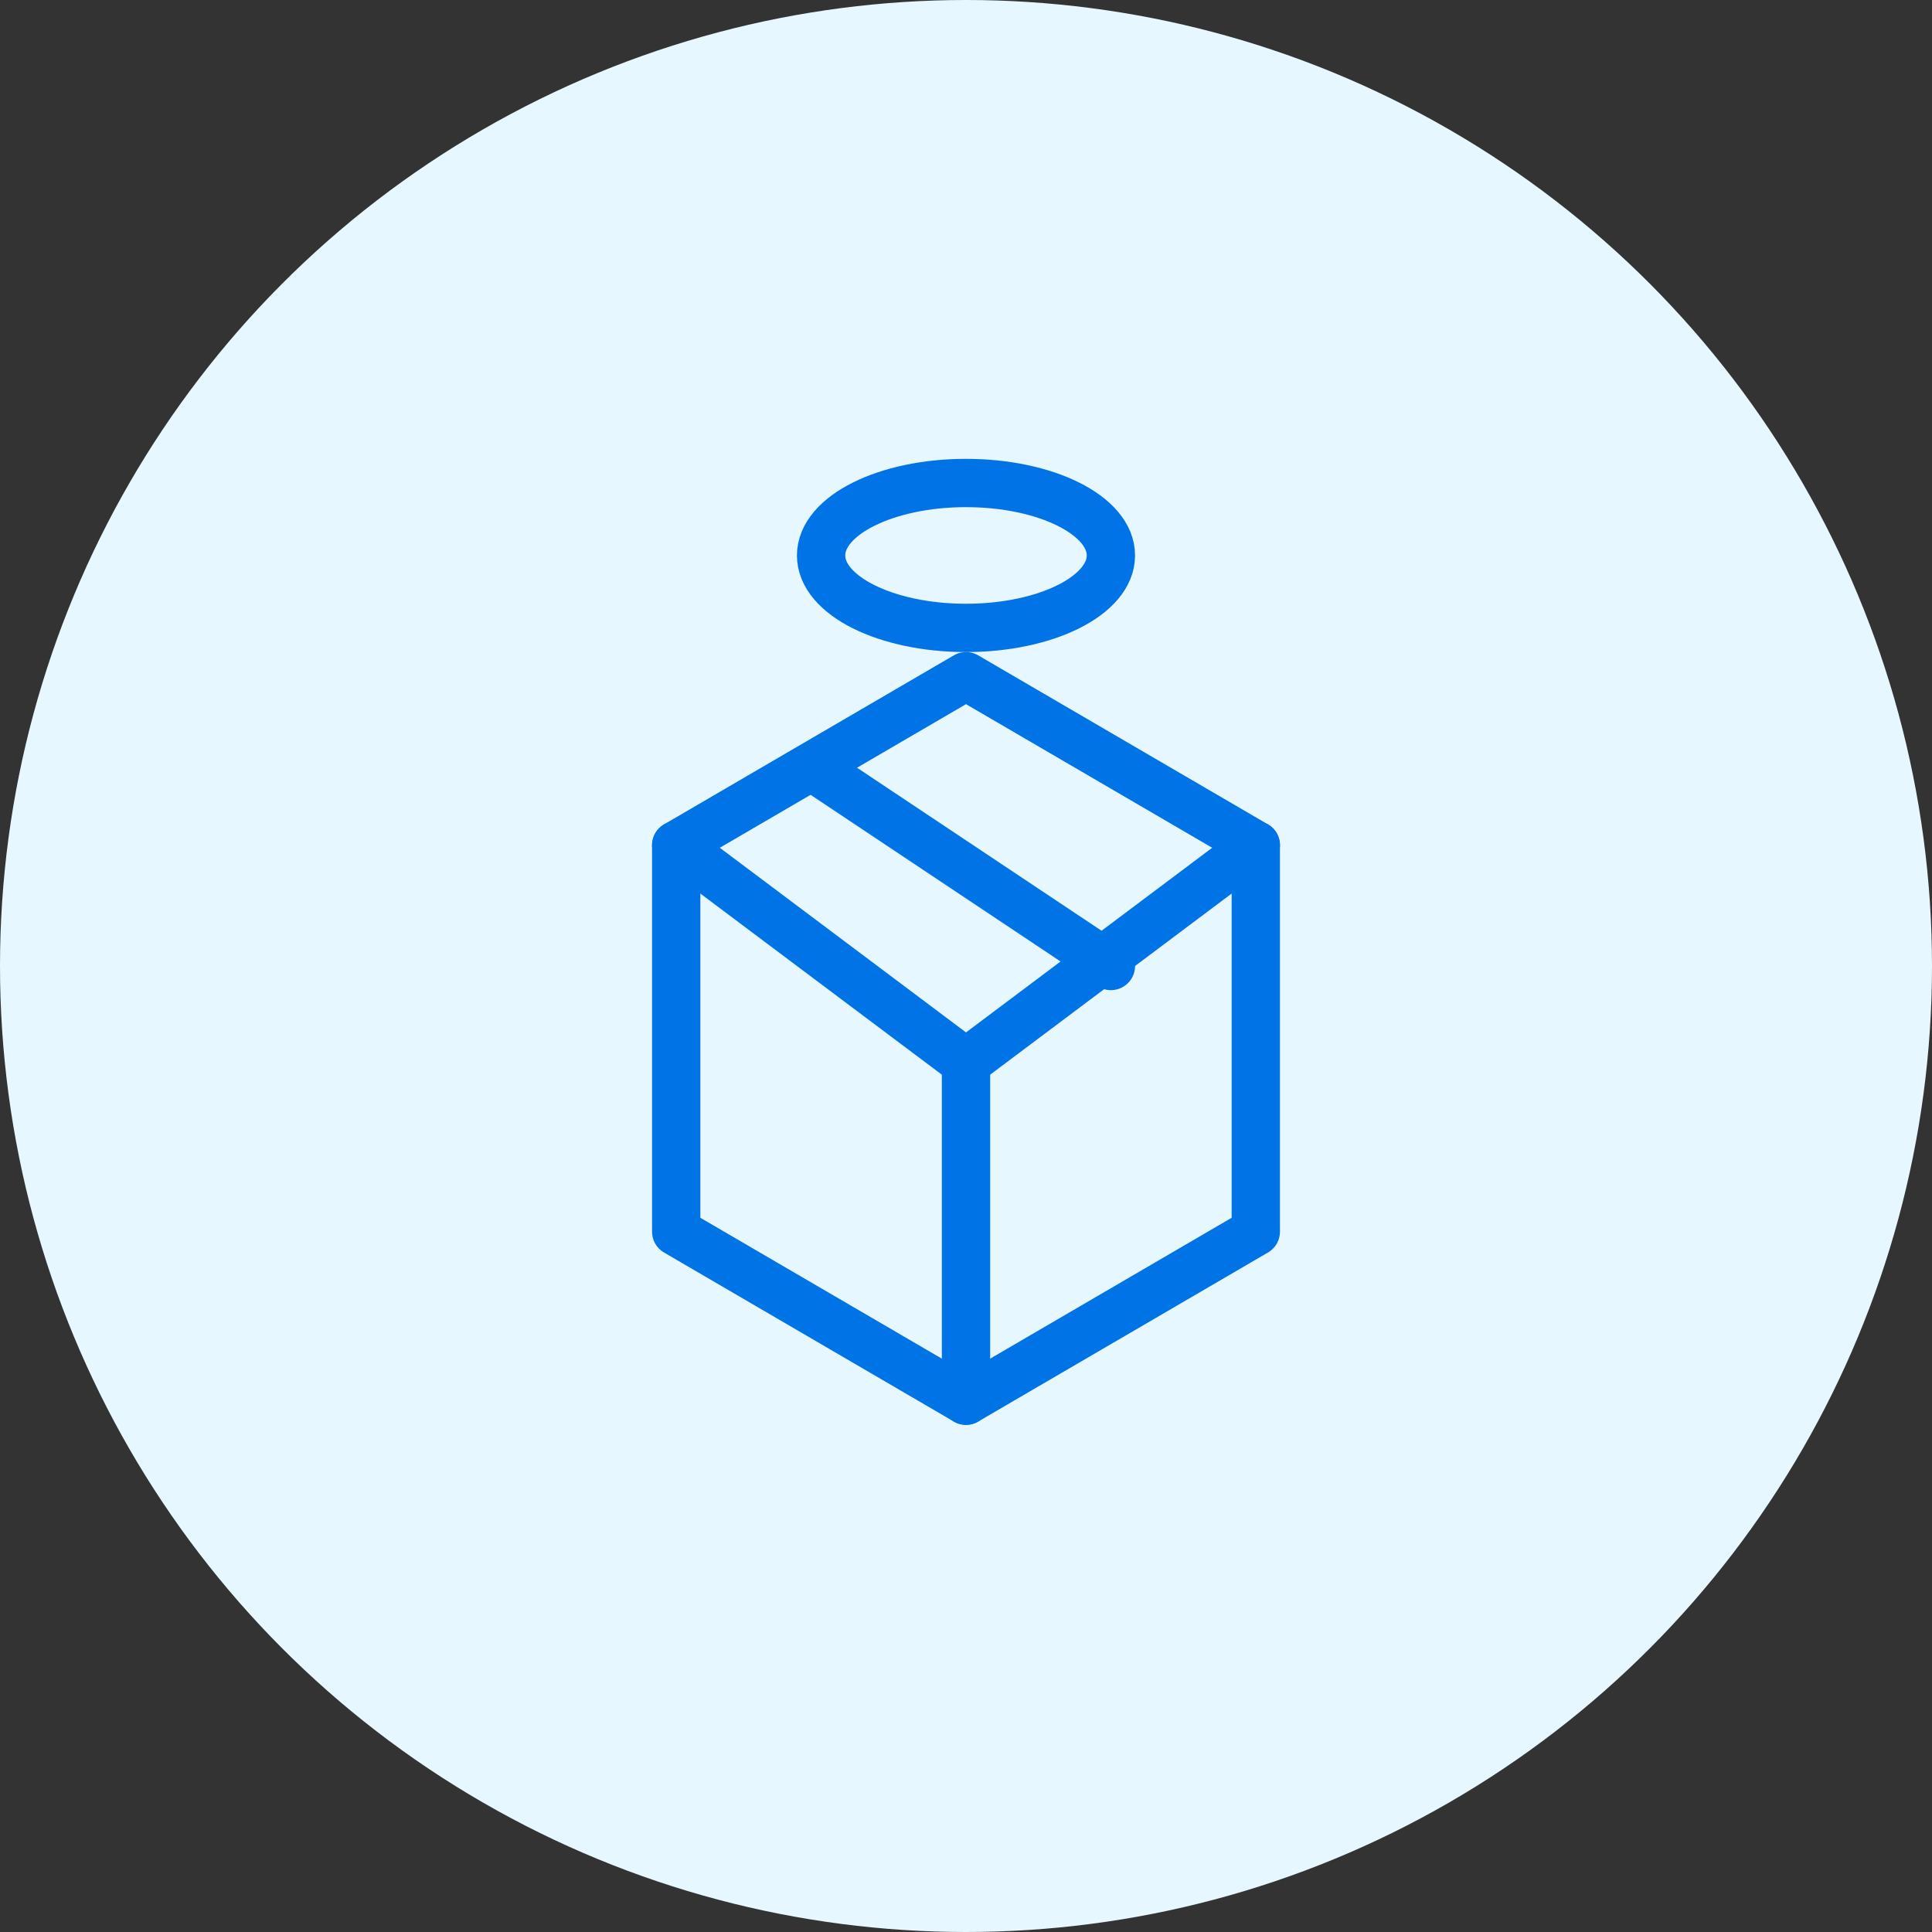 <?xml version="1.0" encoding="utf-8"?>
<svg width="80" height="80" viewBox="0 0 80 80" fill="none" xmlns="http://www.w3.org/2000/svg">
  <rect x="0" y="0" width="80" height="80" fill="#333333" stroke="none"/>
  <circle cx="40" cy="40" r="40" fill="#E6F7FF" />
  <path d="M40 28L52 35V51L40 58L28 51V35L40 28Z" stroke="#0073E6" stroke-width="2" stroke-linecap="round" stroke-linejoin="round"/>
  <path d="M40 44V58" stroke="#0073E6" stroke-width="2" stroke-linecap="round" stroke-linejoin="round"/>
  <path d="M52 35L40 44L28 35" stroke="#0073E6" stroke-width="2" stroke-linecap="round" stroke-linejoin="round"/>
  <path d="M34 32L46 40" stroke="#0073E6" stroke-width="2" stroke-linecap="round" stroke-linejoin="round"/>
  <path d="M40 26C43.314 26 46 24.657 46 23C46 21.343 43.314 20 40 20C36.686 20 34 21.343 34 23C34 24.657 36.686 26 40 26Z" stroke="#0073E6" stroke-width="2" stroke-linecap="round" stroke-linejoin="round"/>
</svg>
